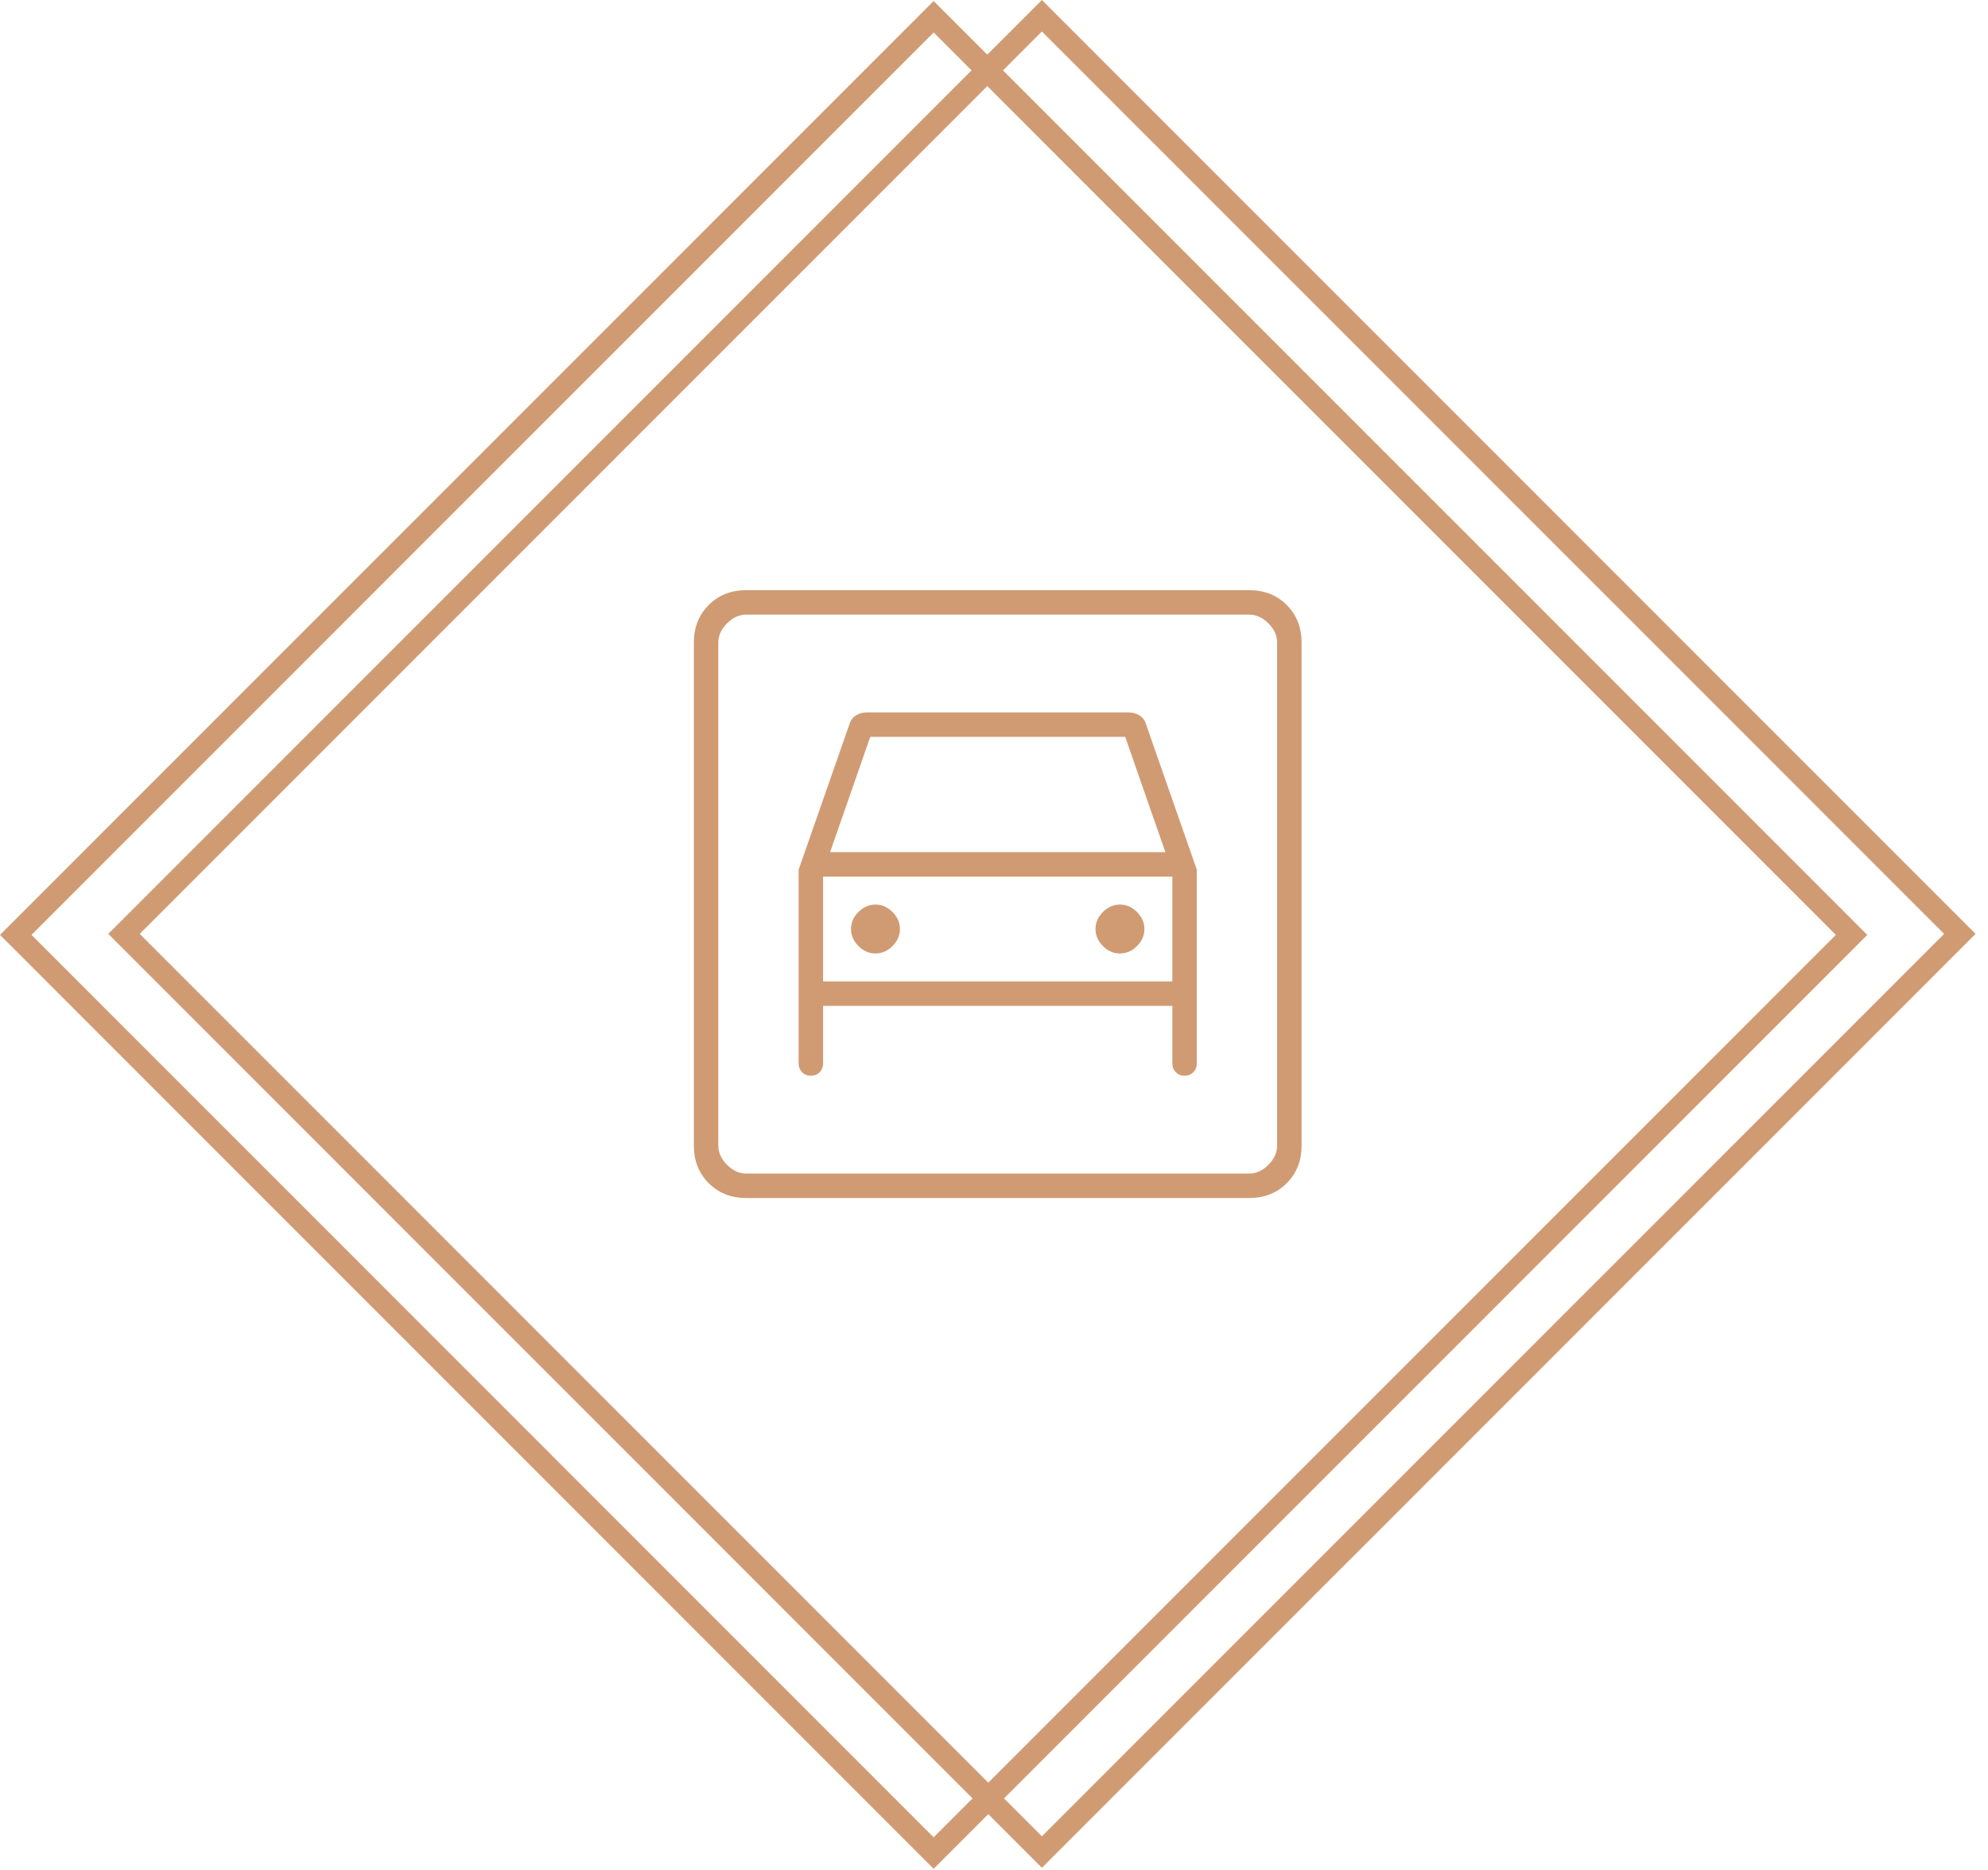 <svg width="134" height="126" viewBox="0 0 134 126" fill="none" xmlns="http://www.w3.org/2000/svg">
<mask id="mask0_10017_1429" style="mask-type:alpha" maskUnits="userSpaceOnUse" x="39" y="32" width="57" height="57">
<rect x="39" y="32" width="56.5" height="56.5" fill="#D9D9D9"/>
</mask>
<g mask="url(#mask0_10017_1429)">
<path d="M50.301 80.731C49.281 80.731 48.437 80.398 47.77 79.731C47.103 79.064 46.77 78.22 46.77 77.2V43.3C46.77 42.28 47.103 41.436 47.77 40.769C48.437 40.102 49.281 39.769 50.301 39.769H84.201C85.221 39.769 86.064 40.102 86.731 40.769C87.398 41.436 87.732 42.28 87.732 43.3V77.2C87.732 78.22 87.398 79.064 86.731 79.731C86.064 80.398 85.221 80.731 84.201 80.731H50.301ZM50.301 79.083H84.201C84.672 79.083 85.103 78.887 85.496 78.495C85.888 78.102 86.084 77.671 86.084 77.2V43.3C86.084 42.829 85.888 42.398 85.496 42.005C85.103 41.613 84.672 41.417 84.201 41.417H50.301C49.83 41.417 49.398 41.613 49.006 42.005C48.614 42.398 48.417 42.829 48.417 43.3V77.2C48.417 77.671 48.614 78.102 49.006 78.495C49.398 78.887 49.83 79.083 50.301 79.083ZM59.011 64.252C58.58 64.252 58.197 64.085 57.864 63.752C57.53 63.418 57.363 63.036 57.363 62.604C57.363 62.173 57.53 61.79 57.864 61.456C58.197 61.123 58.58 60.956 59.011 60.956C59.443 60.956 59.825 61.123 60.159 61.456C60.492 61.79 60.659 62.173 60.659 62.604C60.659 63.036 60.492 63.418 60.159 63.752C59.825 64.085 59.443 64.252 59.011 64.252ZM75.49 64.252C75.059 64.252 74.676 64.085 74.343 63.752C74.009 63.418 73.842 63.036 73.842 62.604C73.842 62.173 74.009 61.79 74.343 61.456C74.676 61.123 75.059 60.956 75.49 60.956C75.922 60.956 76.305 61.123 76.638 61.456C76.972 61.79 77.138 62.173 77.138 62.604C77.138 63.036 76.972 63.418 76.638 63.752C76.305 64.085 75.922 64.252 75.49 64.252ZM53.832 58.602V71.668C53.832 71.903 53.91 72.099 54.067 72.256C54.224 72.413 54.421 72.492 54.656 72.492C54.891 72.492 55.088 72.413 55.245 72.256C55.401 72.099 55.48 71.903 55.48 71.668V67.783H79.022V71.668C79.022 71.903 79.1 72.099 79.257 72.256C79.414 72.413 79.61 72.492 79.846 72.492C80.081 72.492 80.277 72.413 80.434 72.256C80.591 72.099 80.669 71.903 80.669 71.668V58.602L77.256 48.832C77.177 48.558 77.03 48.352 76.815 48.214C76.599 48.077 76.354 48.008 76.079 48.008H58.423C58.148 48.008 57.903 48.077 57.687 48.214C57.471 48.352 57.324 48.558 57.246 48.832L53.832 58.602ZM55.951 57.425L58.658 49.656H75.844L78.551 57.425H55.951ZM55.48 66.135V59.073H79.022V66.135H55.48Z" fill="#D09B73"/>
</g>
<path d="M1.061 63L62.932 1.128L124.804 63L62.932 124.872L1.061 63Z" stroke="#D09B73" stroke-width="1.5"/>
<path d="M8.358 62.932L70.229 1.061L132.101 62.932L70.229 124.804L8.358 62.932Z" stroke="#D09B73" stroke-width="1.5"/>
</svg>
